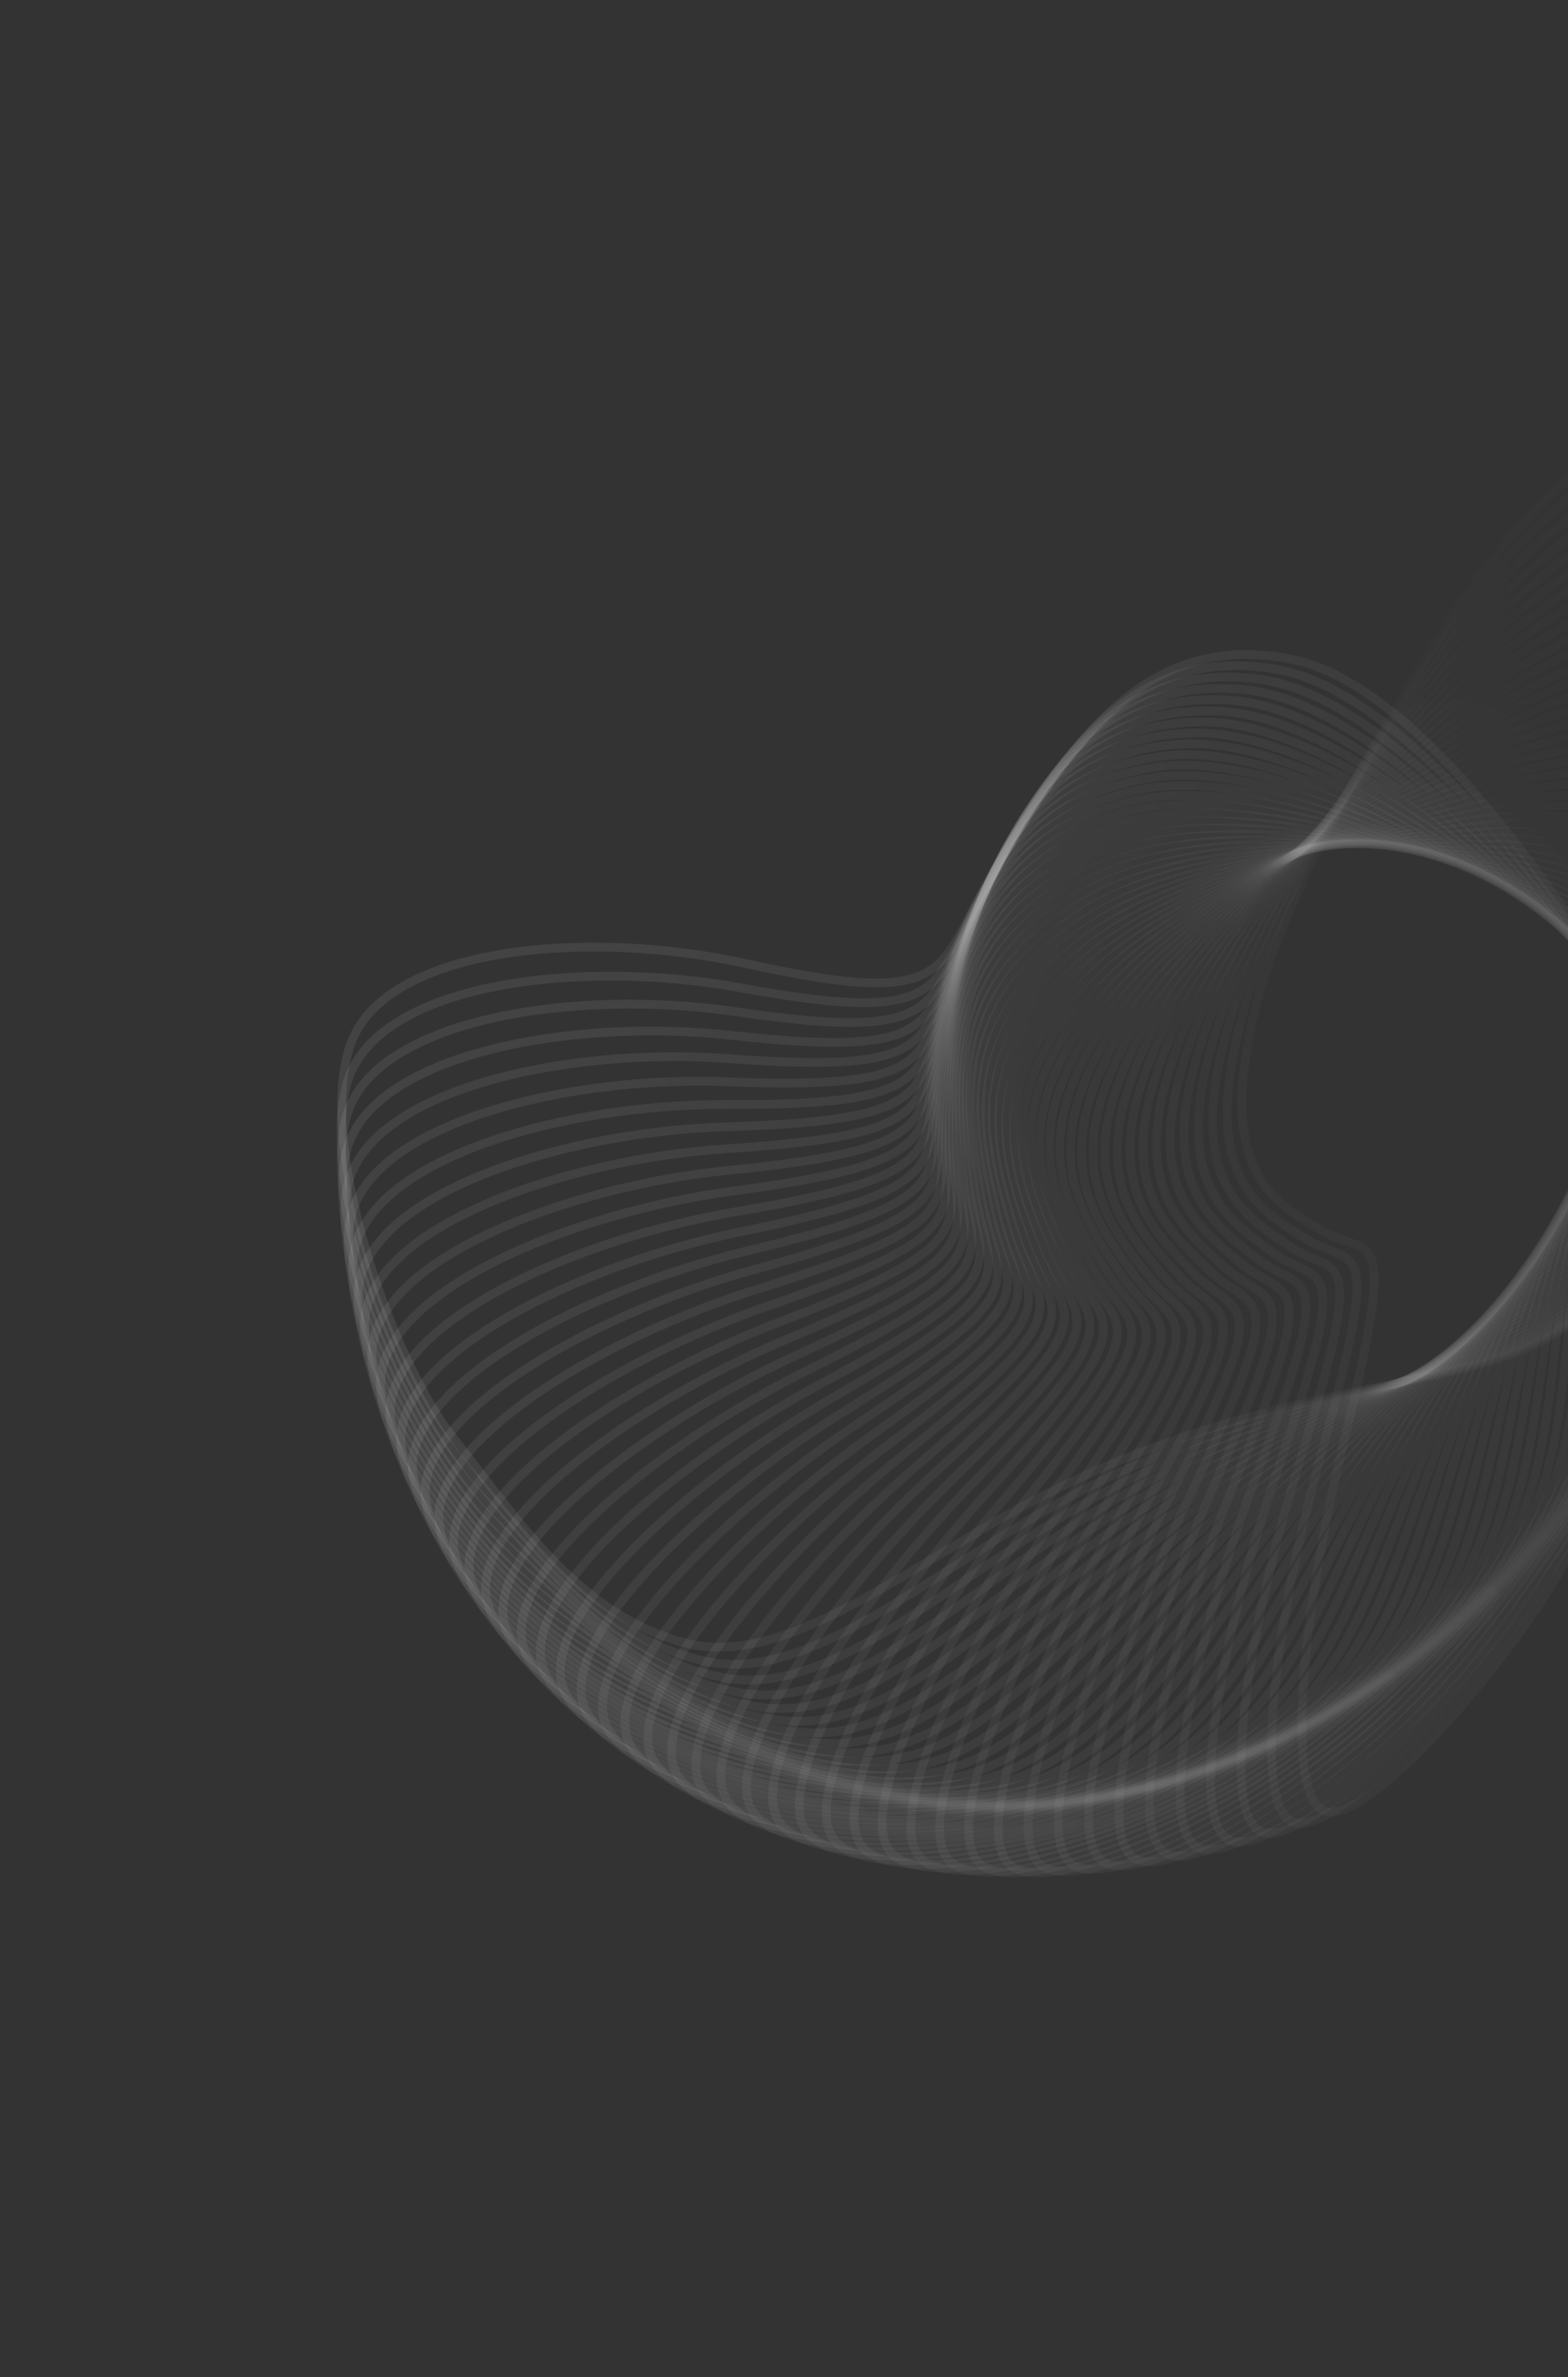 <?xml version="1.0" encoding="UTF-8"?> <svg xmlns="http://www.w3.org/2000/svg" width="359" height="544" viewBox="0 0 359 544" fill="none"><rect x="0" y="0" width="359" height="544" fill="#333333" stroke="none"/><path opacity="0.4" d="M287.296 231.126C294.484 201.307 322.585 156.864 333.771 138.969C379.244 73.911 381.309 119.409 381.087 135.73C380.865 152.052 378.423 187.385 382.421 215.955C386.419 244.525 396.91 264.173 389.965 290.793C383.019 317.413 368.725 339.48 356.862 360.009C344.998 380.538 315.572 414.956 304.538 414.718C293.505 414.48 297.969 369.796 307.325 331.481C320.489 277.571 313.956 288.221 302.816 281.71C291.677 275.199 278.311 268.401 287.296 231.126Z" stroke="url(#paint0_linear_210_135)" stroke-opacity="0.08" stroke-width="2"></path><path opacity="0.412" d="M284.537 232.014C292.617 202.369 322.312 158.954 334.137 141.467C382.008 78.105 382.91 123.911 382.256 140.301C381.602 156.691 378.195 192.085 381.504 220.968C384.812 249.851 394.947 270.056 387.197 296.496C379.447 322.937 364.357 344.479 351.774 364.582C339.192 384.686 308.415 417.97 297.221 417.244C286.026 416.518 291.731 371.818 302.235 333.732C317.014 280.145 310.102 290.557 298.965 283.524C287.827 276.49 274.436 269.07 284.537 232.014Z" stroke="url(#paint1_linear_210_135)" stroke-opacity="0.08" stroke-width="2"></path><path opacity="0.424" d="M281.847 232.722C290.812 203.282 322.057 160.966 334.504 143.915C384.703 82.358 384.43 128.443 383.342 144.89C382.254 161.336 377.881 196.762 380.488 225.943C383.095 255.124 392.851 275.887 384.304 302.119C375.758 328.352 359.893 349.333 346.61 368.98C333.326 388.627 301.246 420.713 289.91 419.483C278.575 418.254 285.52 373.575 297.161 335.759C313.541 282.552 306.261 292.711 295.146 285.144C284.031 277.576 270.642 269.521 281.847 232.722Z" stroke="url(#paint2_linear_210_135)" stroke-opacity="0.08" stroke-width="2"></path><path opacity="0.437" d="M279.252 233.28C289.092 204.077 321.842 162.928 334.894 146.341C387.346 86.695 385.887 133.03 384.362 149.52C382.838 166.011 377.498 201.441 379.391 230.905C381.285 260.368 390.64 281.688 381.306 307.684C371.972 333.68 355.356 354.066 341.391 373.226C327.425 392.387 294.091 423.209 282.635 421.462C271.178 419.715 279.362 375.096 292.13 337.591C310.094 284.82 302.455 294.708 291.385 286.597C280.316 278.487 266.953 269.783 279.252 233.28Z" stroke="url(#paint3_linear_210_135)" stroke-opacity="0.08" stroke-width="2"></path><path opacity="0.449" d="M276.712 233.677C287.417 204.742 321.624 164.827 335.261 148.731C389.887 91.101 387.233 137.653 385.27 154.175C383.308 170.697 377 206.103 378.169 235.833C379.338 265.563 388.268 287.438 378.157 313.17C368.045 338.902 350.703 358.658 336.075 377.302C321.447 395.946 286.911 425.444 275.355 423.166C263.8 420.889 273.22 376.368 287.101 339.212C306.632 286.933 298.646 296.535 287.643 287.872C276.64 279.209 263.33 269.845 276.712 233.677Z" stroke="url(#paint4_linear_210_135)" stroke-opacity="0.08" stroke-width="2"></path><path opacity="0.461" d="M274.263 233.908C285.823 205.271 321.436 166.656 335.639 151.077C392.357 95.564 388.498 142.302 386.095 158.844C383.693 175.386 376.419 210.737 376.852 240.717C377.284 270.697 385.768 293.125 374.889 318.565C364.01 344.004 345.967 363.098 330.697 381.197C315.428 399.295 279.745 427.409 268.111 424.588C256.478 421.767 267.131 377.383 282.112 340.616C303.189 288.884 294.868 298.184 283.955 288.961C273.041 279.738 259.812 269.704 274.263 233.908Z" stroke="url(#paint5_linear_210_135)" stroke-opacity="0.08" stroke-width="2"></path><path opacity="0.473" d="M271.878 233.985C284.282 205.677 321.249 168.426 335.996 153.389C394.721 100.09 389.648 146.983 386.805 163.532C383.961 180.08 375.722 215.347 375.408 245.56C375.093 275.773 383.106 298.75 371.471 323.87C359.837 348.99 341.119 367.39 325.231 384.914C309.342 402.439 272.567 429.112 260.878 425.736C249.189 422.36 261.071 378.15 277.136 341.811C299.739 290.682 291.094 299.665 280.294 289.875C269.494 280.085 256.373 269.371 271.878 233.985Z" stroke="url(#paint6_linear_210_135)" stroke-opacity="0.08" stroke-width="2"></path><path opacity="0.486" d="M269.586 233.89C282.821 205.94 321.087 170.115 336.357 155.645C397 104.655 390.705 151.669 387.42 168.212C384.135 184.755 374.932 219.909 373.86 250.336C372.788 280.764 380.307 304.285 367.928 329.058C355.55 353.831 336.186 371.506 319.701 388.429C303.216 405.352 265.408 430.528 253.687 426.587C241.966 422.645 255.07 378.649 272.203 342.777C296.309 292.304 287.353 300.956 276.69 290.593C266.027 280.229 253.043 268.828 269.586 233.89Z" stroke="url(#paint7_linear_210_135)" stroke-opacity="0.08" stroke-width="2"></path><path opacity="0.498" d="M267.394 233.697C281.446 206.135 320.955 171.795 336.726 157.916C399.193 109.326 391.669 156.428 387.942 172.952C384.215 189.476 374.052 224.488 372.211 255.111C370.371 285.735 377.372 309.795 364.263 334.194C351.154 358.593 331.173 375.513 314.115 391.808C297.058 408.104 258.277 431.73 246.546 427.213C234.816 422.696 249.137 378.953 267.321 343.585C292.905 293.822 283.652 302.129 273.15 291.187C262.647 280.245 249.828 268.15 267.394 233.697Z" stroke="url(#paint8_linear_210_135)" stroke-opacity="0.08" stroke-width="2"></path><path opacity="0.51" d="M265.302 233.315C280.157 206.171 320.851 173.372 337.098 160.108C401.296 114.006 392.535 161.162 388.366 177.654C384.196 194.147 373.076 228.985 370.458 259.786C367.839 290.586 374.299 315.178 360.473 339.177C346.648 363.176 326.078 379.311 308.473 394.953C290.868 410.596 251.175 432.621 239.46 427.52C227.745 422.419 243.275 378.967 262.491 344.141C289.528 295.141 279.99 303.089 269.673 291.565C259.356 280.042 246.732 267.246 265.302 233.315Z" stroke="url(#paint9_linear_210_135)" stroke-opacity="0.08" stroke-width="2"></path><path opacity="0.522" d="M263.296 232.804C278.941 206.105 320.758 174.905 337.458 162.277C403.287 118.747 393.285 165.922 388.673 182.369C384.06 198.817 371.988 233.453 368.582 264.411C365.176 295.368 371.071 320.484 356.543 344.056C342.015 367.628 320.889 382.952 302.761 397.916C284.634 412.881 244.094 433.258 232.418 427.565C220.742 421.872 237.472 378.749 257.701 344.503C286.163 296.318 276.356 303.894 266.248 291.785C256.141 279.677 243.741 266.178 263.296 232.804Z" stroke="url(#paint10_linear_210_135)" stroke-opacity="0.08" stroke-width="2"></path><path opacity="0.535" d="M261.414 232.141C277.831 205.916 320.709 176.367 337.837 164.397C405.197 123.518 393.948 170.677 388.893 187.066C383.839 203.456 370.82 237.86 366.617 268.955C362.413 300.049 367.72 325.678 352.505 348.798C337.291 371.919 315.639 386.404 297.016 400.667C278.393 414.929 237.071 433.611 225.459 427.32C213.847 421.029 231.767 378.274 252.988 344.644C282.846 297.326 272.784 304.517 262.911 291.822C253.039 279.127 240.893 264.922 261.414 232.141Z" stroke="url(#paint11_linear_210_135)" stroke-opacity="0.08" stroke-width="2"></path><path opacity="0.547" d="M259.651 231.351C276.824 205.629 320.698 177.781 338.229 166.489C407.015 128.338 394.516 175.445 389.02 191.763C383.524 208.082 369.563 242.224 364.555 273.433C359.546 304.643 364.241 330.776 348.355 353.419C332.469 376.062 310.326 389.685 291.233 403.222C272.141 416.76 230.105 433.705 218.582 426.81C207.059 419.915 226.159 377.567 248.35 344.588C279.574 298.187 269.271 304.982 259.659 291.7C250.046 278.418 238.185 263.505 259.651 231.351Z" stroke="url(#paint12_linear_210_135)" stroke-opacity="0.08" stroke-width="2"></path><path opacity="0.559" d="M258.013 230.43C275.924 205.236 320.73 179.138 338.636 168.543C408.743 133.193 394.99 180.211 389.053 196.445C383.116 212.678 368.222 246.529 362.399 277.832C356.576 309.135 360.636 335.76 344.096 357.901C327.556 380.043 304.954 392.777 285.421 405.569C265.888 418.36 223.205 433.527 211.796 426.024C200.387 418.521 220.656 376.618 243.795 344.326C276.352 298.892 265.824 305.278 256.497 291.41C247.17 277.542 235.624 261.921 258.013 230.43Z" stroke="url(#paint13_linear_210_135)" stroke-opacity="0.08" stroke-width="2"></path><path opacity="0.571" d="M256.465 229.368C275.096 204.732 320.766 180.427 339.021 170.548C410.34 138.067 395.33 184.96 388.954 201.095C382.578 217.23 366.757 250.759 360.113 282.133C353.468 313.508 356.87 340.612 339.693 362.227C322.517 383.843 299.49 395.667 279.544 407.691C259.599 419.716 216.34 433.067 205.071 424.952C193.802 416.838 215.226 375.418 239.289 343.848C273.146 299.429 262.409 305.396 253.393 290.944C244.376 276.492 233.176 260.164 256.465 229.368Z" stroke="url(#paint14_linear_210_135)" stroke-opacity="0.08" stroke-width="2"></path><path opacity="0.584" d="M255.048 228.192C274.381 204.139 320.844 181.672 339.422 172.526C411.841 142.976 395.573 189.707 388.76 205.73C381.947 221.753 365.207 254.93 357.734 286.353C350.261 317.776 352.981 345.345 335.186 366.411C317.391 387.477 293.974 398.37 273.646 409.607C253.317 420.845 209.554 432.346 198.45 423.618C187.346 414.89 209.912 373.991 234.874 343.177C269.997 299.82 259.066 305.359 250.386 290.325C241.706 275.291 230.882 258.26 255.048 228.192Z" stroke="url(#paint15_linear_210_135)" stroke-opacity="0.08" stroke-width="2"></path><path opacity="0.596" d="M253.746 226.906C273.76 203.461 320.948 182.872 339.82 174.474C413.227 147.916 395.701 194.446 388.452 210.344C381.204 226.241 363.554 259.036 355.246 290.485C346.938 321.933 348.953 349.952 330.559 370.444C312.164 390.937 288.393 400.879 267.711 411.312C247.03 421.744 202.834 431.363 191.921 422.02C181.009 412.677 204.702 372.339 230.538 342.312C266.889 300.065 255.782 305.165 247.464 289.554C239.146 273.944 228.728 256.213 253.746 226.906Z" stroke="url(#paint16_linear_210_135)" stroke-opacity="0.08" stroke-width="2"></path><path opacity="0.608" d="M252.6 225.48C273.275 202.668 321.116 183.995 340.253 176.361C414.533 152.848 395.749 199.14 388.067 214.898C380.386 230.656 361.837 263.04 352.687 294.489C343.538 325.938 344.826 354.39 325.852 374.288C306.877 394.186 282.789 403.157 261.784 412.768C240.779 422.378 196.224 430.085 185.529 420.128C174.834 410.171 199.638 370.429 226.321 341.224C263.865 300.131 252.597 304.783 244.666 288.601C236.736 272.419 226.755 253.995 252.6 225.48Z" stroke="url(#paint17_linear_210_135)" stroke-opacity="0.08" stroke-width="2"></path><path opacity="0.62" d="M251.595 223.96C272.91 201.806 321.331 185.083 340.704 178.227C415.74 157.81 395.7 203.824 387.589 219.429C379.478 235.034 360.04 266.977 350.044 298.402C340.047 329.827 340.587 358.694 321.052 377.975C301.518 397.256 277.149 405.241 255.852 414.013C234.555 422.784 189.715 428.554 179.263 417.984C168.812 407.414 194.71 368.307 222.213 339.954C260.91 300.061 249.499 304.256 241.981 287.51C234.463 270.763 224.951 251.652 251.595 223.96Z" stroke="url(#paint18_linear_210_135)" stroke-opacity="0.08" stroke-width="2"></path><path opacity="0.633" d="M250.696 222.33C272.629 200.858 321.557 186.116 341.137 180.051C416.811 162.776 395.517 208.473 386.979 223.911C378.441 239.349 358.126 270.821 347.278 302.197C336.429 333.574 336.199 362.837 316.125 381.48C296.052 400.123 271.439 407.104 249.882 415.023C228.324 422.941 183.275 426.751 173.092 415.571C162.91 404.391 189.885 365.955 218.179 338.485C257.99 299.833 246.453 303.565 239.372 286.262C232.292 268.958 223.279 249.17 250.696 222.33Z" stroke="url(#paint19_linear_210_135)" stroke-opacity="0.08" stroke-width="2"></path><path opacity="0.645" d="M249.95 220.586C272.479 199.819 321.839 187.088 341.596 181.825C417.789 167.732 395.244 213.073 386.283 228.33C377.322 243.586 356.142 274.558 344.438 305.86C332.734 337.162 331.712 366.801 311.121 384.785C290.529 402.769 265.711 408.734 243.925 415.786C222.139 422.837 176.956 424.667 167.069 412.881C157.182 401.094 185.215 363.367 214.271 336.809C255.153 299.441 243.507 302.703 236.89 284.852C230.273 267.001 221.789 246.545 249.95 220.586Z" stroke="url(#paint20_linear_210_135)" stroke-opacity="0.08" stroke-width="2"></path><path opacity="0.657" d="M249.331 218.761C272.433 198.721 322.149 188.025 342.053 183.575C418.644 172.7 394.854 217.645 385.474 232.707C376.093 247.768 354.062 278.211 341.498 309.412C328.934 340.613 327.101 370.606 306.014 387.912C284.926 405.218 259.941 410.153 237.958 416.325C215.976 422.498 170.735 422.331 161.17 409.943C151.604 397.555 180.675 360.573 210.463 334.956C252.375 298.913 240.638 301.697 234.509 283.309C228.38 264.921 220.455 243.81 249.331 218.761Z" stroke="url(#paint21_linear_210_135)" stroke-opacity="0.08" stroke-width="2"></path><path opacity="0.669" d="M248.884 216.831C272.534 197.541 322.53 188.904 342.551 185.276C419.418 177.65 394.389 222.158 384.593 237.011C374.797 251.864 351.928 281.748 338.503 312.821C325.077 343.894 322.411 374.219 300.851 390.827C279.29 407.436 254.176 411.33 232.03 416.612C209.883 421.894 164.662 419.718 155.444 406.735C146.225 393.752 176.313 357.55 206.802 332.902C249.701 298.222 237.891 300.524 232.274 281.611C226.658 262.698 219.321 240.945 248.884 216.831Z" stroke="url(#paint22_linear_210_135)" stroke-opacity="0.08" stroke-width="2"></path><path opacity="0.682" d="M248.566 214.845C272.74 196.325 322.94 189.766 343.047 186.968C420.068 182.617 393.806 226.647 383.6 241.277C373.394 255.908 349.702 285.205 335.412 316.123C321.123 347.04 317.606 377.673 295.595 393.566C273.584 409.459 248.38 412.303 226.102 416.685C203.824 421.066 158.701 416.87 149.855 403.3C141.009 389.729 172.092 354.343 203.251 330.691C247.092 297.413 235.226 299.228 230.147 279.802C225.067 260.377 218.348 237.996 248.566 214.845Z" stroke="url(#paint23_linear_210_135)" stroke-opacity="0.08" stroke-width="2"></path><path opacity="0.694" d="M248.406 212.746C273.08 195.015 323.406 190.552 343.569 188.591C420.62 187.535 393.133 231.047 382.522 245.441C371.911 259.834 347.411 288.516 332.256 319.25C317.102 349.985 312.714 380.901 290.277 396.06C267.839 411.22 242.584 413.006 220.209 416.479C197.833 419.951 152.884 413.728 144.436 399.579C135.988 385.43 168.044 350.895 199.84 328.265C244.577 296.424 232.674 297.747 228.155 277.824C223.636 257.901 217.564 234.908 248.406 212.746Z" stroke="url(#paint24_linear_210_135)" stroke-opacity="0.08" stroke-width="2"></path><path opacity="0.706" d="M248.383 210.582C273.531 193.661 323.905 191.307 344.093 190.188C421.051 192.443 392.348 235.396 381.337 249.539C370.326 263.682 345.036 291.719 329.016 322.243C312.995 352.767 307.72 383.939 284.879 398.348C262.038 412.758 236.773 413.479 214.332 416.036C191.892 418.593 147.195 410.339 139.171 395.621C131.146 380.903 164.15 347.254 196.55 325.671C242.138 295.302 230.216 296.131 226.281 275.725C222.346 255.319 216.949 231.733 248.383 210.582Z" stroke="url(#paint25_linear_210_135)" stroke-opacity="0.08" stroke-width="2"></path><path opacity="0.718" d="M248.528 208.349C274.123 192.256 324.468 192.02 344.649 191.748C421.391 197.326 391.483 239.678 380.078 253.557C368.673 267.435 342.609 294.8 325.723 325.084C308.838 355.368 302.658 386.769 279.438 400.413C256.219 414.056 230.982 413.708 208.51 415.343C186.038 416.978 141.671 406.694 134.095 391.418C126.518 376.142 160.445 343.414 193.416 322.9C239.807 294.037 227.884 294.368 224.556 273.497C221.227 252.625 216.535 228.464 248.528 208.349Z" stroke="url(#paint26_linear_210_135)" stroke-opacity="0.08" stroke-width="2"></path><path opacity="0.731" d="M248.849 206.051C274.865 190.804 325.103 192.694 345.246 193.271C421.647 202.177 390.545 243.887 378.753 257.488C366.961 271.088 340.14 297.753 322.391 327.769C304.641 357.784 297.539 389.385 273.966 402.247C250.393 415.109 225.224 413.688 202.754 414.397C180.285 415.105 136.326 402.794 129.221 386.973C122.117 371.152 156.942 339.377 190.449 319.956C237.595 292.631 225.688 292.463 222.99 271.143C220.291 249.824 216.329 225.11 248.849 206.051Z" stroke="url(#paint27_linear_210_135)" stroke-opacity="0.08" stroke-width="2"></path><path opacity="0.743" d="M249.315 203.694C275.726 189.31 325.778 193.33 345.852 194.758C421.789 206.992 389.506 248.019 377.333 261.327C365.159 274.636 337.601 300.573 318.99 330.291C300.379 360.008 292.34 391.78 268.439 403.846C244.537 415.912 219.475 413.418 197.042 413.197C174.609 412.976 131.133 398.643 124.525 382.29C117.917 365.938 153.614 335.149 187.622 316.843C235.473 291.085 223.602 290.416 221.555 268.668C219.507 246.921 216.302 221.674 249.315 203.694Z" stroke="url(#paint28_linear_210_135)" stroke-opacity="0.08" stroke-width="2"></path><path opacity="0.755" d="M249.923 201.274C276.701 187.768 326.489 193.918 346.464 196.198C421.812 211.756 388.362 252.057 375.815 265.06C363.268 278.063 334.992 303.246 315.522 332.636C296.052 362.025 287.062 393.937 262.858 405.194C238.653 416.451 213.738 412.882 191.374 411.73C169.011 410.577 126.097 394.232 120.009 377.363C113.92 360.494 150.461 330.725 184.935 313.553C233.441 289.392 221.624 288.222 220.249 266.066C218.874 243.91 216.451 218.155 249.923 201.274Z" stroke="url(#paint29_linear_210_135)" stroke-opacity="0.08" stroke-width="2"></path><path opacity="0.767" d="M250.691 198.81C277.808 186.198 327.255 194.477 347.098 197.607C421.736 216.478 387.134 256.013 374.22 268.696C361.307 281.38 332.334 305.783 312.009 334.814C291.684 363.845 281.729 395.866 257.248 406.301C232.766 416.736 208.037 412.095 185.777 410.01C163.516 407.926 121.24 389.583 115.694 372.213C110.149 354.844 147.504 326.124 182.409 310.106C231.519 287.568 219.774 285.898 219.092 263.355C218.41 240.812 216.795 214.575 250.691 198.81Z" stroke="url(#paint30_linear_210_135)" stroke-opacity="0.08" stroke-width="2"></path><path opacity="0.78" d="M251.652 196.303C279.079 184.6 328.107 195 347.788 198.979C421.593 221.149 385.855 259.875 372.583 272.226C359.312 284.576 329.662 308.172 308.487 336.815C287.312 365.458 276.38 397.554 251.648 407.155C226.916 416.756 202.412 411.047 180.288 408.032C158.164 405.017 116.601 384.69 111.621 366.837C106.641 348.984 144.782 321.347 180.079 306.5C229.744 285.611 218.089 283.441 218.119 260.534C218.15 237.628 217.367 210.933 251.652 196.303Z" stroke="url(#paint31_linear_210_135)" stroke-opacity="0.08" stroke-width="2"></path><path opacity="0.792" d="M252.746 193.785C280.456 183.002 328.989 195.515 348.477 200.34C421.327 225.788 384.471 263.664 370.849 275.668C357.227 287.673 326.923 310.436 304.904 338.661C282.885 366.885 270.963 399.022 246.007 407.779C221.051 416.535 196.811 409.761 174.858 405.818C152.904 401.874 112.129 379.585 107.736 361.267C103.343 342.949 142.239 316.423 177.893 302.765C228.059 283.548 216.512 280.88 217.274 257.633C218.037 234.387 218.109 207.263 252.746 193.785Z" stroke="url(#paint32_linear_210_135)" stroke-opacity="0.08" stroke-width="2"></path><path opacity="0.804" d="M254.012 191.207C281.975 181.357 329.935 195.972 349.2 201.638C420.975 230.338 383.02 267.321 369.057 278.967C355.093 290.613 324.156 312.518 301.3 340.292C278.443 368.067 265.523 400.211 240.369 408.112C215.216 416.014 191.279 408.183 169.529 403.315C147.779 398.446 107.866 374.217 104.081 355.454C100.295 336.69 139.917 311.305 175.89 298.852C226.504 281.329 215.084 278.166 216.596 254.604C218.107 231.042 219.058 203.519 254.012 191.207Z" stroke="url(#paint33_linear_210_135)" stroke-opacity="0.08" stroke-width="2"></path><path opacity="0.816" d="M255.436 188.615C283.624 179.71 330.935 196.41 349.946 202.911C420.527 234.833 381.494 270.883 367.198 282.157C352.902 293.43 321.356 314.453 297.67 341.746C273.984 369.04 260.055 401.155 234.731 408.193C209.408 415.23 185.812 406.351 164.298 400.562C142.785 394.774 103.807 368.631 100.65 349.443C97.493 330.255 137.807 306.039 174.061 294.804C225.071 278.996 213.795 275.341 216.074 251.49C218.353 227.639 220.202 199.746 255.436 188.615Z" stroke="url(#paint34_linear_210_135)" stroke-opacity="0.08" stroke-width="2"></path><path opacity="0.829" d="M257.016 185.999C285.398 178.05 331.986 196.817 350.714 204.145C419.983 239.254 379.893 274.33 365.274 285.218C350.655 296.106 318.524 316.222 294.016 343.003C269.509 369.785 254.564 401.835 229.097 408C203.631 414.166 180.414 404.247 159.169 397.545C137.925 390.844 99.954 362.816 97.445 343.225C94.937 323.634 135.91 300.616 172.407 290.612C223.76 276.537 212.645 272.393 215.708 248.28C218.77 224.167 221.539 195.937 257.016 185.999Z" stroke="url(#paint35_linear_210_135)" stroke-opacity="0.08" stroke-width="2"></path><path opacity="0.841" d="M258.765 183.387C287.312 176.402 333.103 197.215 351.517 205.362C419.358 243.617 378.234 277.676 363.302 288.166C348.369 298.656 315.678 317.842 290.359 344.08C265.04 370.319 249.073 402.266 223.49 407.552C197.908 412.838 175.108 401.892 154.165 394.284C133.221 386.677 96.329 356.797 94.487 336.826C92.645 316.854 134.244 295.061 170.947 286.301C222.587 273.975 211.652 269.348 215.513 245.001C219.374 220.655 223.081 192.119 258.765 183.387Z" stroke="url(#paint36_linear_210_135)" stroke-opacity="0.08" stroke-width="2"></path><path opacity="0.853" d="M260.693 180.757C289.375 174.745 334.295 197.578 352.366 206.534C418.664 247.889 376.531 280.893 361.296 290.972C346.06 301.051 312.834 319.284 286.715 344.948C260.595 370.611 243.599 402.417 217.929 406.817C192.258 411.218 169.912 399.257 149.302 390.753C128.692 382.249 92.946 350.552 91.79 330.225C90.633 309.898 132.823 289.355 169.692 281.848C221.567 271.287 210.828 266.183 215.502 241.631C220.177 217.079 224.84 188.273 260.693 180.757Z" stroke="url(#paint37_linear_210_135)" stroke-opacity="0.08" stroke-width="2"></path><path opacity="0.865" d="M262.783 178.12C291.57 173.087 335.547 197.913 353.247 207.668C417.89 252.072 374.772 283.979 359.245 293.635C343.717 303.292 309.983 320.549 283.074 345.606C256.165 370.664 238.137 402.29 212.406 405.799C186.676 409.308 164.819 396.348 144.574 386.957C124.329 377.567 89.798 344.093 89.344 323.434C88.889 302.776 131.636 283.508 168.632 277.265C220.686 268.48 210.16 262.905 215.662 238.179C221.163 213.452 226.799 184.41 262.783 178.12Z" stroke="url(#paint38_linear_210_135)" stroke-opacity="0.08" stroke-width="2"></path><path opacity="0.878" d="M265.021 175.506C293.884 171.46 336.846 198.247 354.146 208.788C417.025 256.186 372.949 286.956 357.14 296.177C341.332 305.398 307.115 321.658 279.43 346.078C251.745 370.498 232.682 401.904 206.919 404.518C181.156 407.131 159.824 393.187 139.975 382.923C120.126 372.658 86.877 337.448 87.141 316.484C87.405 295.52 130.672 277.553 167.757 272.58C219.935 265.584 209.639 259.544 215.979 234.674C222.32 209.804 228.944 180.563 265.021 175.506Z" stroke="url(#paint39_linear_210_135)" stroke-opacity="0.08" stroke-width="2"></path><path opacity="0.89" d="M267.398 172.906C296.305 169.851 338.184 198.566 355.056 209.88C416.062 260.212 371.056 289.804 354.978 298.579C338.899 307.353 304.228 322.595 275.781 346.346C247.333 370.097 227.234 401.243 201.466 402.957C175.698 404.672 154.927 389.762 135.505 378.636C116.082 367.509 84.179 330.609 85.176 309.366C86.174 288.124 129.925 271.48 167.059 267.785C219.307 262.586 209.257 256.089 216.448 231.107C223.638 206.126 231.264 176.723 267.398 172.906Z" stroke="url(#paint40_linear_210_135)" stroke-opacity="0.08" stroke-width="2"></path><path opacity="0.902" d="M269.962 170.305C298.883 168.247 339.61 198.851 356.028 210.923C415.055 264.124 369.149 292.501 352.812 300.816C336.476 309.132 301.378 323.335 272.183 346.386C242.988 369.436 221.853 400.281 196.108 401.094C170.363 401.907 150.187 386.051 131.221 374.077C112.256 362.104 81.761 323.561 83.506 302.067C85.252 280.574 129.45 265.275 166.594 262.863C218.855 259.469 209.068 252.524 217.119 227.463C225.169 202.403 233.811 172.877 269.962 170.305Z" stroke="url(#paint41_linear_210_135)" stroke-opacity="0.08" stroke-width="2"></path><path opacity="0.914" d="M272.691 167.743C301.595 166.684 341.105 199.139 357.04 211.954C413.987 267.953 367.211 295.075 350.628 302.921C334.046 310.767 298.551 323.912 268.624 346.231C238.697 368.549 216.527 399.052 190.833 398.962C165.139 398.871 145.591 382.089 127.112 369.284C108.632 356.479 79.607 316.345 82.114 294.629C84.621 272.913 129.227 258.981 166.342 257.856C218.562 256.272 209.053 248.888 217.973 223.782C226.892 198.675 236.56 169.066 272.691 167.743Z" stroke="url(#paint42_linear_210_135)" stroke-opacity="0.08" stroke-width="2"></path><path opacity="0.927" d="M275.578 165.214C304.435 165.157 342.661 199.419 358.089 212.959C412.855 271.682 365.241 297.512 348.425 304.877C331.609 312.242 295.746 324.31 265.104 345.866C234.463 367.422 211.261 397.54 185.646 396.546C160.031 395.552 141.144 377.866 123.179 364.247C105.214 350.627 77.718 308.954 80.998 287.046C84.279 265.137 129.255 252.592 166.301 252.756C218.425 252.986 209.209 245.172 219.005 220.055C228.802 194.937 239.506 165.285 275.578 165.214Z" stroke="url(#paint43_linear_210_135)" stroke-opacity="0.08" stroke-width="2"></path><path opacity="0.939" d="M278.613 162.714C307.393 163.659 344.273 199.683 359.168 213.93C411.655 275.299 363.237 299.799 346.2 306.672C329.164 313.545 292.962 324.518 261.624 345.28C230.286 366.042 206.057 395.733 180.548 393.836C155.04 391.939 136.846 373.373 119.424 358.957C102.002 344.541 76.091 301.386 80.156 279.315C84.221 257.245 129.528 246.105 166.466 247.559C218.438 249.605 209.531 241.373 220.21 216.279C230.889 191.185 242.638 161.531 278.613 162.714Z" stroke="url(#paint44_linear_210_135)" stroke-opacity="0.08" stroke-width="2"></path><path opacity="0.951" d="M281.785 160.237C310.457 162.186 345.929 199.923 360.267 214.858C410.381 278.789 361.193 301.922 343.949 308.293C326.706 314.663 290.196 324.524 258.181 344.462C226.166 364.4 200.915 393.622 175.541 390.822C150.166 388.023 132.696 368.603 115.844 353.409C98.992 338.216 74.721 293.638 79.581 271.436C84.441 249.234 130.038 239.519 166.829 242.263C218.594 246.124 210.01 237.483 221.577 212.449C233.144 187.415 245.945 157.801 281.785 160.237Z" stroke="url(#paint45_linear_210_135)" stroke-opacity="0.08" stroke-width="2"></path><path opacity="0.963" d="M285.121 157.841C313.655 160.792 347.66 200.191 361.416 215.794C409.068 282.199 359.145 303.93 341.708 309.788C324.271 315.646 287.484 324.378 254.812 343.462C222.139 362.545 195.875 391.253 170.663 387.555C145.45 383.856 128.733 363.607 112.478 347.657C96.223 331.706 73.644 285.767 79.307 263.466C84.971 241.165 130.818 232.89 167.423 236.923C218.926 242.597 210.679 233.56 223.138 208.622C235.596 183.683 249.454 154.153 285.121 157.841Z" stroke="url(#paint46_linear_210_135)" stroke-opacity="0.08" stroke-width="2"></path><path opacity="0.976" d="M288.638 155.48C317.003 159.431 349.483 200.438 362.634 216.688C407.737 285.476 357.116 305.769 339.499 311.104C321.882 316.44 284.85 324.028 251.542 342.227C218.233 360.425 190.965 388.577 165.942 383.982C140.918 379.387 124.983 358.337 109.351 341.652C93.718 324.966 72.882 277.73 79.356 255.362C85.83 232.994 131.888 226.175 168.267 231.494C219.453 238.977 211.556 229.557 224.909 204.751C238.262 179.945 253.181 150.541 288.638 155.48Z" stroke="url(#paint47_linear_210_135)" stroke-opacity="0.08" stroke-width="2"></path><path opacity="0.988" d="M292.286 153.185C320.453 158.134 351.352 200.692 363.877 217.566C406.346 288.641 355.067 307.462 337.284 312.265C319.501 317.069 282.256 323.499 248.334 340.783C214.413 358.067 186.151 385.619 161.343 380.132C136.536 374.645 121.411 352.823 106.426 335.426C91.441 318.028 72.394 269.561 79.686 247.159C86.978 224.758 133.203 219.409 169.318 226.01C220.133 235.296 212.6 225.505 226.848 200.869C241.097 176.233 257.078 147 292.286 153.185Z" stroke="url(#paint48_linear_210_135)" stroke-opacity="0.08" stroke-width="2"></path><path d="M296.073 150.953C324.011 156.894 353.277 200.945 365.154 218.42C404.909 291.683 353.01 308.998 335.076 313.26C317.143 317.523 279.717 322.781 245.205 339.121C210.693 355.461 181.449 382.37 156.886 375.996C132.322 369.622 118.033 347.059 103.719 328.973C89.406 310.886 72.194 261.258 80.308 238.857C88.423 216.455 134.775 212.59 170.587 220.467C220.976 231.549 213.819 221.4 228.962 196.972C244.106 172.544 261.15 143.526 296.073 150.953Z" stroke="url(#paint49_linear_210_135)" stroke-opacity="0.08" stroke-width="2"></path><defs><linearGradient id="paint0_linear_210_135" x1="391.756" y1="111.773" x2="294.584" y2="411.664" gradientUnits="userSpaceOnUse"><stop stop-color="white" stop-opacity="0"></stop><stop offset="0" stop-color="white" stop-opacity="0.2"></stop><stop offset="0.827" stop-color="white"></stop></linearGradient><linearGradient id="paint1_linear_210_135" x1="393.716" y1="116.699" x2="284.933" y2="412.905" gradientUnits="userSpaceOnUse"><stop stop-color="white" stop-opacity="0"></stop><stop offset="0" stop-color="white" stop-opacity="0.2"></stop><stop offset="0.827" stop-color="white"></stop></linearGradient><linearGradient id="paint2_linear_210_135" x1="395.577" y1="121.676" x2="275.338" y2="413.658" gradientUnits="userSpaceOnUse"><stop stop-color="white" stop-opacity="0"></stop><stop offset="0" stop-color="white" stop-opacity="0.2"></stop><stop offset="0.827" stop-color="white"></stop></linearGradient><linearGradient id="paint3_linear_210_135" x1="397.357" y1="126.726" x2="265.849" y2="413.956" gradientUnits="userSpaceOnUse"><stop stop-color="white" stop-opacity="0"></stop><stop offset="0" stop-color="white" stop-opacity="0.2"></stop><stop offset="0.827" stop-color="white"></stop></linearGradient><linearGradient id="paint4_linear_210_135" x1="399.008" y1="131.831" x2="256.452" y2="413.792" gradientUnits="userSpaceOnUse"><stop stop-color="white" stop-opacity="0"></stop><stop offset="0" stop-color="white" stop-opacity="0.2"></stop><stop offset="0.827" stop-color="white"></stop></linearGradient><linearGradient id="paint5_linear_210_135" x1="400.557" y1="136.981" x2="247.208" y2="413.168" gradientUnits="userSpaceOnUse"><stop stop-color="white" stop-opacity="0"></stop><stop offset="0" stop-color="white" stop-opacity="0.2"></stop><stop offset="0.827" stop-color="white"></stop></linearGradient><linearGradient id="paint6_linear_210_135" x1="401.971" y1="142.178" x2="238.114" y2="412.108" gradientUnits="userSpaceOnUse"><stop stop-color="white" stop-opacity="0"></stop><stop offset="0" stop-color="white" stop-opacity="0.2"></stop><stop offset="0.827" stop-color="white"></stop></linearGradient><linearGradient id="paint7_linear_210_135" x1="403.271" y1="147.397" x2="229.221" y2="410.604" gradientUnits="userSpaceOnUse"><stop stop-color="white" stop-opacity="0"></stop><stop offset="0" stop-color="white" stop-opacity="0.2"></stop><stop offset="0.827" stop-color="white"></stop></linearGradient><linearGradient id="paint8_linear_210_135" x1="404.457" y1="152.704" x2="220.556" y2="408.746" gradientUnits="userSpaceOnUse"><stop stop-color="white" stop-opacity="0"></stop><stop offset="0" stop-color="white" stop-opacity="0.2"></stop><stop offset="0.827" stop-color="white"></stop></linearGradient><linearGradient id="paint9_linear_210_135" x1="405.522" y1="158" x2="212.136" y2="406.459" gradientUnits="userSpaceOnUse"><stop stop-color="white" stop-opacity="0"></stop><stop offset="0" stop-color="white" stop-opacity="0.2"></stop><stop offset="0.827" stop-color="white"></stop></linearGradient><linearGradient id="paint10_linear_210_135" x1="406.448" y1="163.336" x2="203.966" y2="403.821" gradientUnits="userSpaceOnUse"><stop stop-color="white" stop-opacity="0"></stop><stop offset="0" stop-color="white" stop-opacity="0.2"></stop><stop offset="0.827" stop-color="white"></stop></linearGradient><linearGradient id="paint11_linear_210_135" x1="407.264" y1="168.68" x2="196.094" y2="400.828" gradientUnits="userSpaceOnUse"><stop stop-color="white" stop-opacity="0"></stop><stop offset="0" stop-color="white" stop-opacity="0.2"></stop><stop offset="0.827" stop-color="white"></stop></linearGradient><linearGradient id="paint12_linear_210_135" x1="407.961" y1="174.049" x2="188.527" y2="397.526" gradientUnits="userSpaceOnUse"><stop stop-color="white" stop-opacity="0"></stop><stop offset="0" stop-color="white" stop-opacity="0.2"></stop><stop offset="0.827" stop-color="white"></stop></linearGradient><linearGradient id="paint13_linear_210_135" x1="408.54" y1="179.426" x2="181.282" y2="393.929" gradientUnits="userSpaceOnUse"><stop stop-color="white" stop-opacity="0"></stop><stop offset="0" stop-color="white" stop-opacity="0.2"></stop><stop offset="0.827" stop-color="white"></stop></linearGradient><linearGradient id="paint14_linear_210_135" x1="408.961" y1="184.795" x2="174.327" y2="390.053" gradientUnits="userSpaceOnUse"><stop stop-color="white" stop-opacity="0"></stop><stop offset="0" stop-color="white" stop-opacity="0.2"></stop><stop offset="0.827" stop-color="white"></stop></linearGradient><linearGradient id="paint15_linear_210_135" x1="409.26" y1="190.171" x2="167.708" y2="385.941" gradientUnits="userSpaceOnUse"><stop stop-color="white" stop-opacity="0"></stop><stop offset="0" stop-color="white" stop-opacity="0.2"></stop><stop offset="0.827" stop-color="white"></stop></linearGradient><linearGradient id="paint16_linear_210_135" x1="409.417" y1="195.547" x2="161.409" y2="381.618" gradientUnits="userSpaceOnUse"><stop stop-color="white" stop-opacity="0"></stop><stop offset="0" stop-color="white" stop-opacity="0.2"></stop><stop offset="0.827" stop-color="white"></stop></linearGradient><linearGradient id="paint17_linear_210_135" x1="409.47" y1="200.883" x2="155.471" y2="377.075" gradientUnits="userSpaceOnUse"><stop stop-color="white" stop-opacity="0"></stop><stop offset="0" stop-color="white" stop-opacity="0.2"></stop><stop offset="0.827" stop-color="white"></stop></linearGradient><linearGradient id="paint18_linear_210_135" x1="409.401" y1="206.216" x2="149.874" y2="372.376" gradientUnits="userSpaceOnUse"><stop stop-color="white" stop-opacity="0"></stop><stop offset="0" stop-color="white" stop-opacity="0.2"></stop><stop offset="0.827" stop-color="white"></stop></linearGradient><linearGradient id="paint19_linear_210_135" x1="409.171" y1="211.517" x2="144.579" y2="367.523" gradientUnits="userSpaceOnUse"><stop stop-color="white" stop-opacity="0"></stop><stop offset="0" stop-color="white" stop-opacity="0.2"></stop><stop offset="0.827" stop-color="white"></stop></linearGradient><linearGradient id="paint20_linear_210_135" x1="408.825" y1="216.772" x2="139.626" y2="362.527" gradientUnits="userSpaceOnUse"><stop stop-color="white" stop-opacity="0"></stop><stop offset="0" stop-color="white" stop-opacity="0.2"></stop><stop offset="0.827" stop-color="white"></stop></linearGradient><linearGradient id="paint21_linear_210_135" x1="408.336" y1="222.001" x2="134.979" y2="357.434" gradientUnits="userSpaceOnUse"><stop stop-color="white" stop-opacity="0"></stop><stop offset="0" stop-color="white" stop-opacity="0.2"></stop><stop offset="0.827" stop-color="white"></stop></linearGradient><linearGradient id="paint22_linear_210_135" x1="407.745" y1="227.173" x2="130.672" y2="352.236" gradientUnits="userSpaceOnUse"><stop stop-color="white" stop-opacity="0"></stop><stop offset="0" stop-color="white" stop-opacity="0.2"></stop><stop offset="0.827" stop-color="white"></stop></linearGradient><linearGradient id="paint23_linear_210_135" x1="407.01" y1="232.32" x2="126.655" y2="346.99" gradientUnits="userSpaceOnUse"><stop stop-color="white" stop-opacity="0"></stop><stop offset="0" stop-color="white" stop-opacity="0.2"></stop><stop offset="0.827" stop-color="white"></stop></linearGradient><linearGradient id="paint24_linear_210_135" x1="406.159" y1="237.376" x2="122.942" y2="341.649" gradientUnits="userSpaceOnUse"><stop stop-color="white" stop-opacity="0"></stop><stop offset="0" stop-color="white" stop-opacity="0.2"></stop><stop offset="0.827" stop-color="white"></stop></linearGradient><linearGradient id="paint25_linear_210_135" x1="405.17" y1="242.379" x2="119.5" y2="336.269" gradientUnits="userSpaceOnUse"><stop stop-color="white" stop-opacity="0"></stop><stop offset="0" stop-color="white" stop-opacity="0.2"></stop><stop offset="0.827" stop-color="white"></stop></linearGradient><linearGradient id="paint26_linear_210_135" x1="404.075" y1="247.311" x2="116.348" y2="330.85" gradientUnits="userSpaceOnUse"><stop stop-color="white" stop-opacity="0"></stop><stop offset="0" stop-color="white" stop-opacity="0.2"></stop><stop offset="0.827" stop-color="white"></stop></linearGradient><linearGradient id="paint27_linear_210_135" x1="402.881" y1="252.165" x2="113.481" y2="325.4" gradientUnits="userSpaceOnUse"><stop stop-color="white" stop-opacity="0"></stop><stop offset="0" stop-color="white" stop-opacity="0.2"></stop><stop offset="0.827" stop-color="white"></stop></linearGradient><linearGradient id="paint28_linear_210_135" x1="401.56" y1="256.935" x2="110.855" y2="319.927" gradientUnits="userSpaceOnUse"><stop stop-color="white" stop-opacity="0"></stop><stop offset="0" stop-color="white" stop-opacity="0.2"></stop><stop offset="0.827" stop-color="white"></stop></linearGradient><linearGradient id="paint29_linear_210_135" x1="400.109" y1="261.605" x2="108.455" y2="314.425" gradientUnits="userSpaceOnUse"><stop stop-color="white" stop-opacity="0"></stop><stop offset="0" stop-color="white" stop-opacity="0.2"></stop><stop offset="0.827" stop-color="white"></stop></linearGradient><linearGradient id="paint30_linear_210_135" x1="398.549" y1="266.183" x2="106.286" y2="308.915" gradientUnits="userSpaceOnUse"><stop stop-color="white" stop-opacity="0"></stop><stop offset="0" stop-color="white" stop-opacity="0.2"></stop><stop offset="0.827" stop-color="white"></stop></linearGradient><linearGradient id="paint31_linear_210_135" x1="396.913" y1="270.658" x2="104.369" y2="303.393" gradientUnits="userSpaceOnUse"><stop stop-color="white" stop-opacity="0"></stop><stop offset="0" stop-color="white" stop-opacity="0.2"></stop><stop offset="0.827" stop-color="white"></stop></linearGradient><linearGradient id="paint32_linear_210_135" x1="395.148" y1="275.049" x2="102.636" y2="297.885" gradientUnits="userSpaceOnUse"><stop stop-color="white" stop-opacity="0"></stop><stop offset="0" stop-color="white" stop-opacity="0.2"></stop><stop offset="0.827" stop-color="white"></stop></linearGradient><linearGradient id="paint33_linear_210_135" x1="393.292" y1="279.298" x2="101.113" y2="292.338" gradientUnits="userSpaceOnUse"><stop stop-color="white" stop-opacity="0"></stop><stop offset="0" stop-color="white" stop-opacity="0.2"></stop><stop offset="0.827" stop-color="white"></stop></linearGradient><linearGradient id="paint34_linear_210_135" x1="391.337" y1="283.437" x2="99.779" y2="286.79" gradientUnits="userSpaceOnUse"><stop stop-color="white" stop-opacity="0"></stop><stop offset="0" stop-color="white" stop-opacity="0.2"></stop><stop offset="0.827" stop-color="white"></stop></linearGradient><linearGradient id="paint35_linear_210_135" x1="389.284" y1="287.446" x2="98.623" y2="281.224" gradientUnits="userSpaceOnUse"><stop stop-color="white" stop-opacity="0"></stop><stop offset="0" stop-color="white" stop-opacity="0.2"></stop><stop offset="0.827" stop-color="white"></stop></linearGradient><linearGradient id="paint36_linear_210_135" x1="387.15" y1="291.341" x2="97.651" y2="275.657" gradientUnits="userSpaceOnUse"><stop stop-color="white" stop-opacity="0"></stop><stop offset="0" stop-color="white" stop-opacity="0.2"></stop><stop offset="0.827" stop-color="white"></stop></linearGradient><linearGradient id="paint37_linear_210_135" x1="384.951" y1="295.089" x2="96.867" y2="270.06" gradientUnits="userSpaceOnUse"><stop stop-color="white" stop-opacity="0"></stop><stop offset="0" stop-color="white" stop-opacity="0.2"></stop><stop offset="0.827" stop-color="white"></stop></linearGradient><linearGradient id="paint38_linear_210_135" x1="382.675" y1="298.689" x2="96.251" y2="264.431" gradientUnits="userSpaceOnUse"><stop stop-color="white" stop-opacity="0"></stop><stop offset="0" stop-color="white" stop-opacity="0.2"></stop><stop offset="0.827" stop-color="white"></stop></linearGradient><linearGradient id="paint39_linear_210_135" x1="380.314" y1="302.162" x2="95.785" y2="258.79" gradientUnits="userSpaceOnUse"><stop stop-color="white" stop-opacity="0"></stop><stop offset="0" stop-color="white" stop-opacity="0.2"></stop><stop offset="0.827" stop-color="white"></stop></linearGradient><linearGradient id="paint40_linear_210_135" x1="377.864" y1="305.487" x2="95.456" y2="253.118" gradientUnits="userSpaceOnUse"><stop stop-color="white" stop-opacity="0"></stop><stop offset="0" stop-color="white" stop-opacity="0.2"></stop><stop offset="0.827" stop-color="white"></stop></linearGradient><linearGradient id="paint41_linear_210_135" x1="375.38" y1="308.639" x2="95.314" y2="247.387" gradientUnits="userSpaceOnUse"><stop stop-color="white" stop-opacity="0"></stop><stop offset="0" stop-color="white" stop-opacity="0.2"></stop><stop offset="0.827" stop-color="white"></stop></linearGradient><linearGradient id="paint42_linear_210_135" x1="372.846" y1="311.648" x2="95.336" y2="241.625" gradientUnits="userSpaceOnUse"><stop stop-color="white" stop-opacity="0"></stop><stop offset="0" stop-color="white" stop-opacity="0.2"></stop><stop offset="0.827" stop-color="white"></stop></linearGradient><linearGradient id="paint43_linear_210_135" x1="370.264" y1="314.497" x2="95.516" y2="235.815" gradientUnits="userSpaceOnUse"><stop stop-color="white" stop-opacity="0"></stop><stop offset="0" stop-color="white" stop-opacity="0.2"></stop><stop offset="0.827" stop-color="white"></stop></linearGradient><linearGradient id="paint44_linear_210_135" x1="367.63" y1="317.173" x2="95.849" y2="229.941" gradientUnits="userSpaceOnUse"><stop stop-color="white" stop-opacity="0"></stop><stop offset="0" stop-color="white" stop-opacity="0.2"></stop><stop offset="0.827" stop-color="white"></stop></linearGradient><linearGradient id="paint45_linear_210_135" x1="364.942" y1="319.661" x2="96.326" y2="223.985" gradientUnits="userSpaceOnUse"><stop stop-color="white" stop-opacity="0"></stop><stop offset="0" stop-color="white" stop-opacity="0.2"></stop><stop offset="0.827" stop-color="white"></stop></linearGradient><linearGradient id="paint46_linear_210_135" x1="362.235" y1="322.009" x2="96.98" y2="217.994" gradientUnits="userSpaceOnUse"><stop stop-color="white" stop-opacity="0"></stop><stop offset="0" stop-color="white" stop-opacity="0.2"></stop><stop offset="0.827" stop-color="white"></stop></linearGradient><linearGradient id="paint47_linear_210_135" x1="359.532" y1="324.162" x2="97.834" y2="211.911" gradientUnits="userSpaceOnUse"><stop stop-color="white" stop-opacity="0"></stop><stop offset="0" stop-color="white" stop-opacity="0.2"></stop><stop offset="0.827" stop-color="white"></stop></linearGradient><linearGradient id="paint48_linear_210_135" x1="356.796" y1="326.142" x2="98.847" y2="205.756" gradientUnits="userSpaceOnUse"><stop stop-color="white" stop-opacity="0"></stop><stop offset="0" stop-color="white" stop-opacity="0.2"></stop><stop offset="0.827" stop-color="white"></stop></linearGradient><linearGradient id="paint49_linear_210_135" x1="354.04" y1="327.939" x2="100.034" y2="199.516" gradientUnits="userSpaceOnUse"><stop stop-color="white" stop-opacity="0"></stop><stop offset="0" stop-color="white" stop-opacity="0.2"></stop><stop offset="0.827" stop-color="white"></stop></linearGradient></defs></svg> 